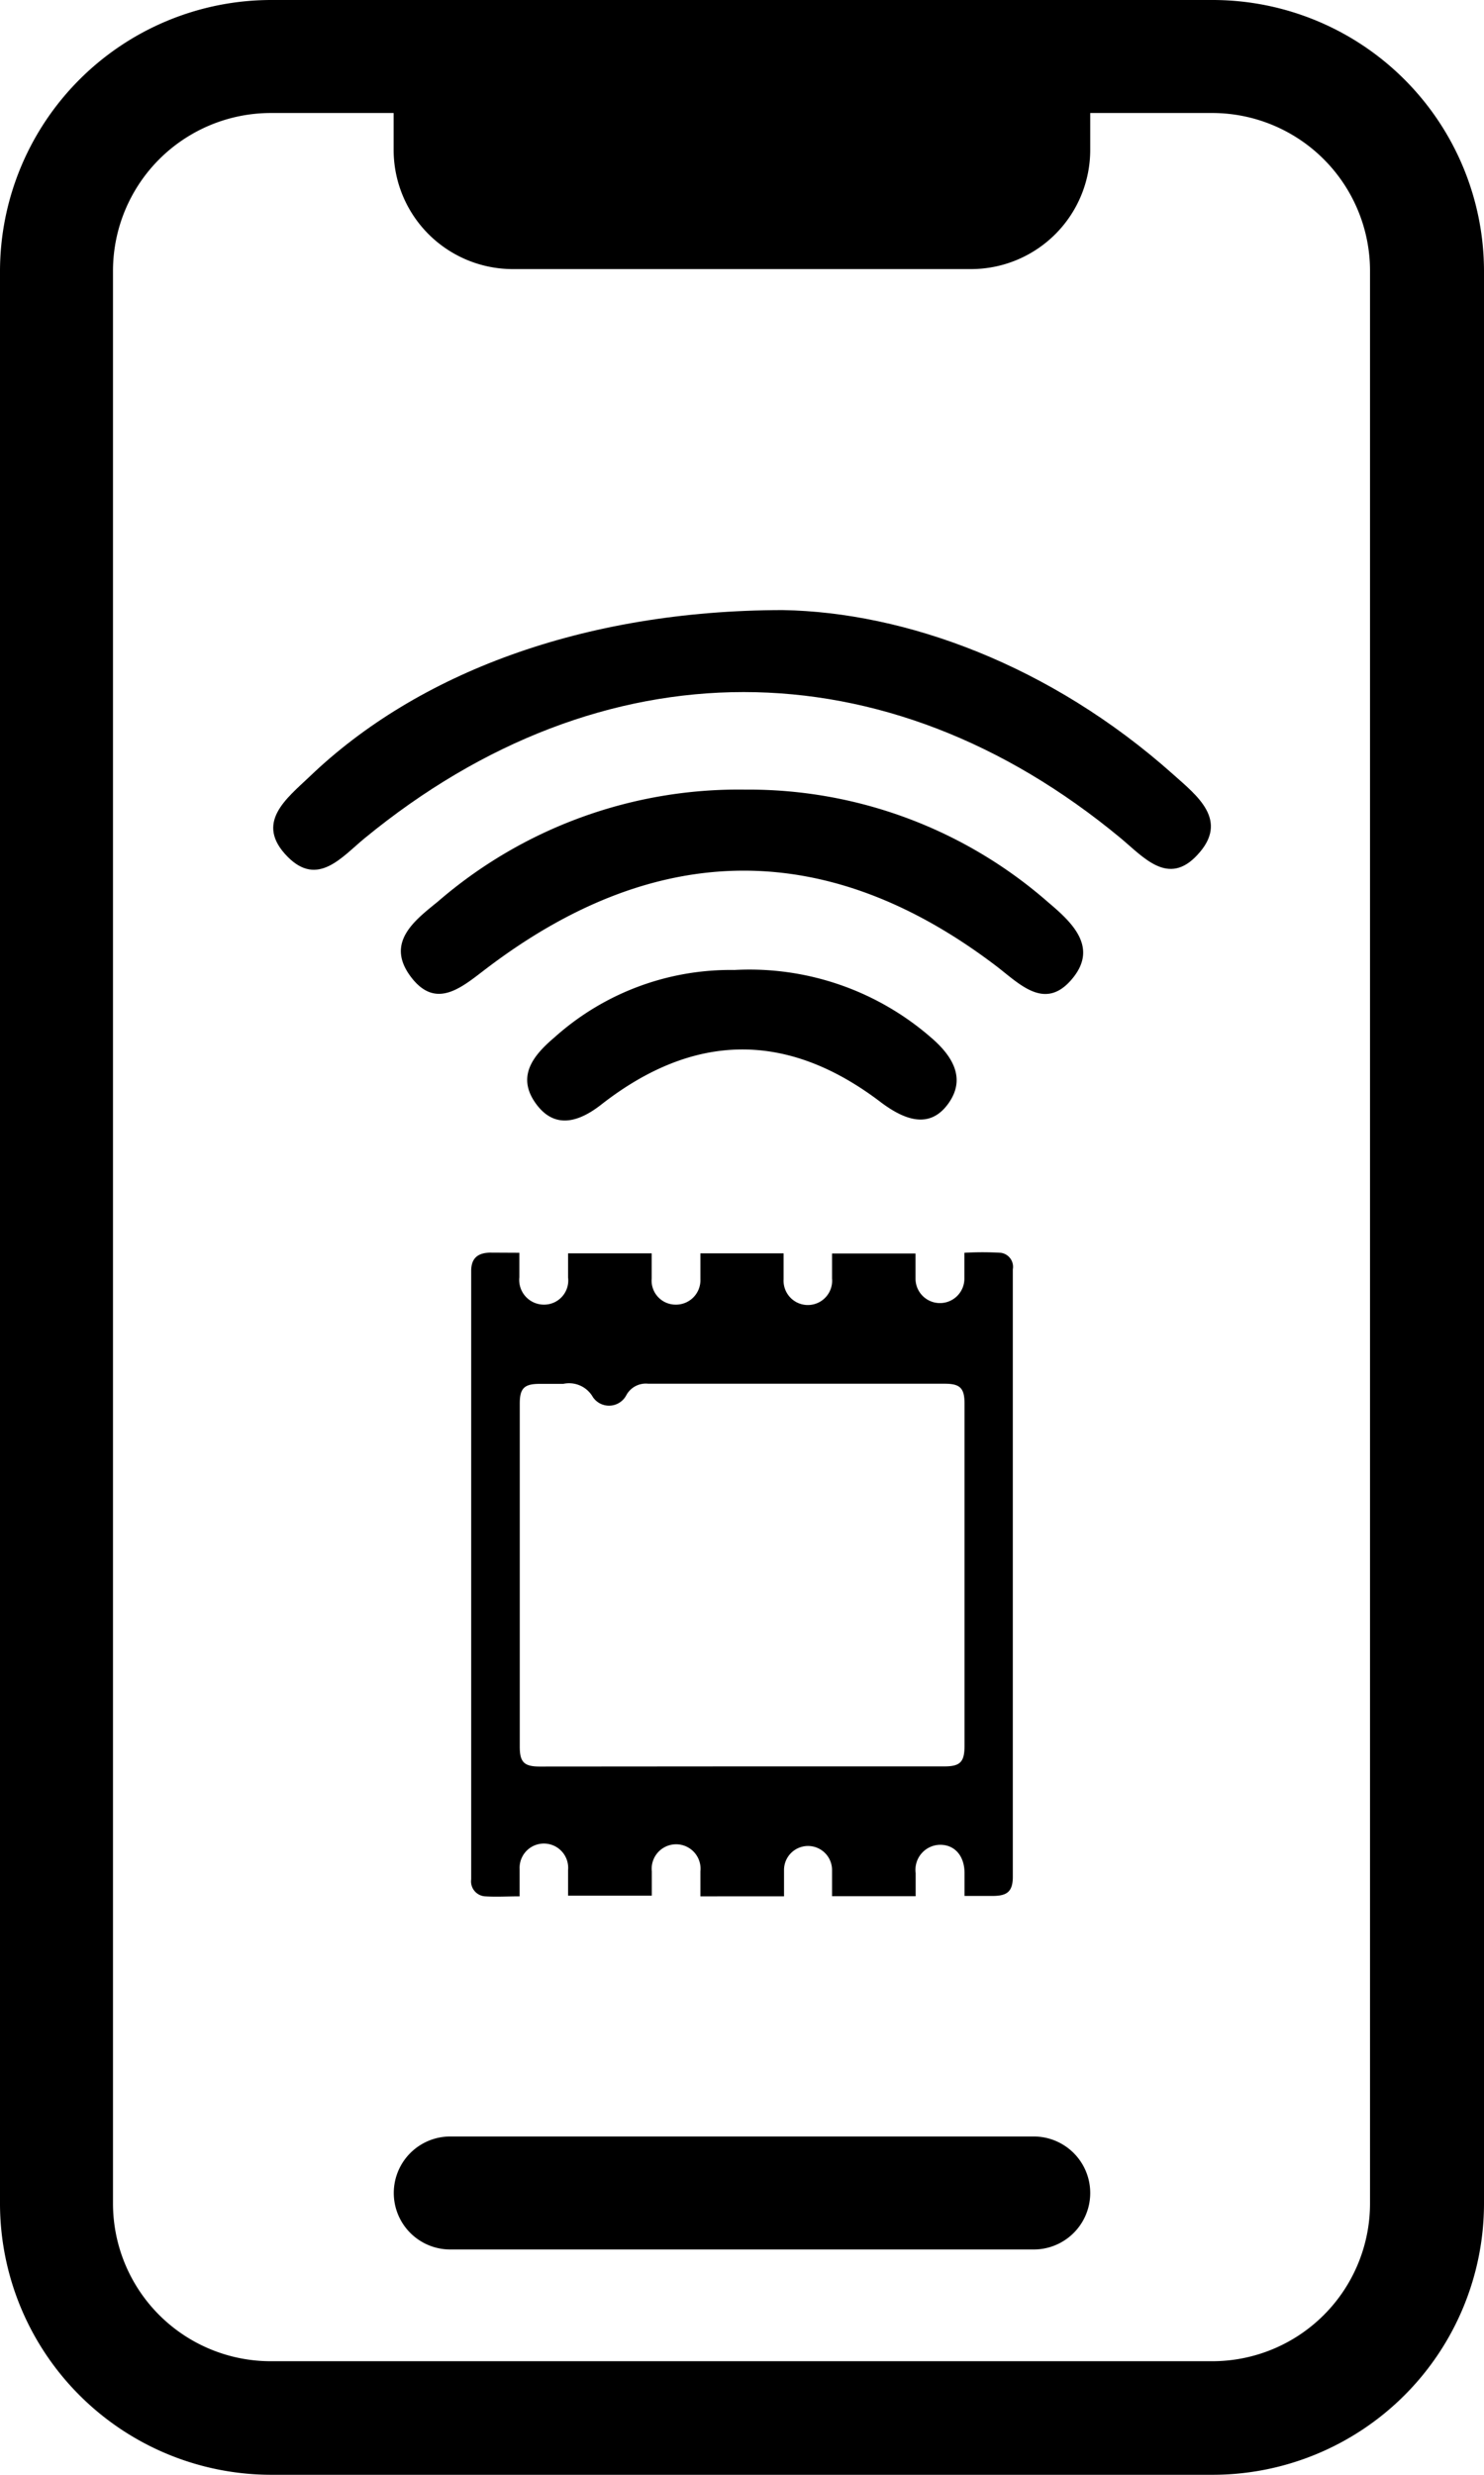 <svg xmlns="http://www.w3.org/2000/svg" viewBox="0 0 105.07 175.21"><g id="レイヤー_2" data-name="レイヤー 2"><g id="レイヤー_1-2" data-name="レイヤー 1"><path d="M85.87,0H19.2A19.22,19.22,0,0,0,0,19.2V156a19.22,19.22,0,0,0,19.2,19.2H85.87a19.22,19.22,0,0,0,19.2-19.2V19.2A19.22,19.22,0,0,0,85.87,0ZM97,156a11.17,11.17,0,0,1-11.16,11.16H19.2A11.17,11.17,0,0,1,8,156V19.2A11.18,11.18,0,0,1,19.2,8h8.67v2.62a8.44,8.44,0,0,0,8.43,8.43H68.76a8.44,8.44,0,0,0,8.43-8.43V8h8.68A11.18,11.18,0,0,1,97,19.2Z"/><path d="M73.19,151.25H31.88a4,4,0,0,0,0,8H73.19a4,4,0,0,0,0-8Z"/><g id="_1d3twY" data-name="1d3twY"><path d="M36.77,88.69c0,.63,0,1.19,0,1.74a1.75,1.75,0,0,0,1.77,1.93,1.71,1.71,0,0,0,1.68-1.93c0-.56,0-1.11,0-1.7h5.92c0,.59,0,1.19,0,1.79a1.7,1.7,0,0,0,1.69,1.84,1.73,1.73,0,0,0,1.76-1.8c0-.59,0-1.2,0-1.83h5.89c0,.63,0,1.24,0,1.84a1.72,1.72,0,1,0,3.43-.06c0-.58,0-1.16,0-1.77h5.91c0,.59,0,1.19,0,1.78a1.73,1.73,0,1,0,3.46,0c0-.58,0-1.16,0-1.83a21.91,21.91,0,0,1,2.57,0,1,1,0,0,1,.86,1.17v39.81c0,1.06,0,2.13,0,3.19s-.42,1.34-1.34,1.36H68.63l-.34,0v-1.62c0-1.21-.69-2-1.72-2a1.77,1.77,0,0,0-1.74,2v1.64H58.91c0-.62,0-1.22,0-1.82a1.7,1.7,0,1,0-3.4-.07c0,.63,0,1.26,0,1.9H49.59c0-.62,0-1.2,0-1.77a1.73,1.73,0,1,0-3.44,0c0,.56,0,1.11,0,1.72H40.22c0-.6,0-1.2,0-1.8a1.72,1.72,0,1,0-3.43-.09c0,.62,0,1.25,0,1.94-.87,0-1.65.05-2.43,0a1.06,1.06,0,0,1-1-1.2c0-1.11,0-2.22,0-3.34q0-18.3,0-36.61c0-1,0-2.08,0-3.12,0-.87.43-1.28,1.32-1.3Zm15.75,36.36H66.87c1.12,0,1.42-.32,1.42-1.46q0-12.12,0-24.23c0-1.08-.31-1.4-1.39-1.4-7,0-14,0-21,0a1.57,1.57,0,0,0-1.56.82,1.38,1.38,0,0,1-2.36.13,1.94,1.94,0,0,0-2.1-.94c-.55,0-1.11,0-1.67,0-1.09,0-1.41.31-1.41,1.39v24.3c0,1.09.31,1.4,1.41,1.4Z"/></g><path d="M55.42,43.19c8.67.15,18.94,3.87,27.64,11.63,1.69,1.51,4,3.26,1.72,5.7-2.06,2.24-3.8.18-5.43-1.18-16.62-13.79-36.73-13.8-53.53,0-1.6,1.31-3.31,3.48-5.45,1.32-2.38-2.4-.09-4.12,1.56-5.69C29.52,47.69,41.22,43.21,55.42,43.19Z"/><path d="M52.76,55.9a32.18,32.18,0,0,1,21.48,8c1.66,1.4,3.52,3.15,1.7,5.36-1.94,2.37-3.75.39-5.43-.89-11.85-9-23.94-9-36,.14-1.75,1.32-3.61,3.06-5.43.63s.31-4,1.93-5.32A32.53,32.53,0,0,1,52.76,55.9Z"/><path d="M52,68.67a19.57,19.57,0,0,1,13.94,4.8c1.5,1.29,2.5,2.9,1.17,4.7S64,79.25,62.4,78.06c-6.64-5.08-13.25-5-19.82.13C41,79.43,39.25,80,37.9,78.07s-.08-3.41,1.37-4.64A18.65,18.65,0,0,1,52,68.67Z"/></g></g></svg>